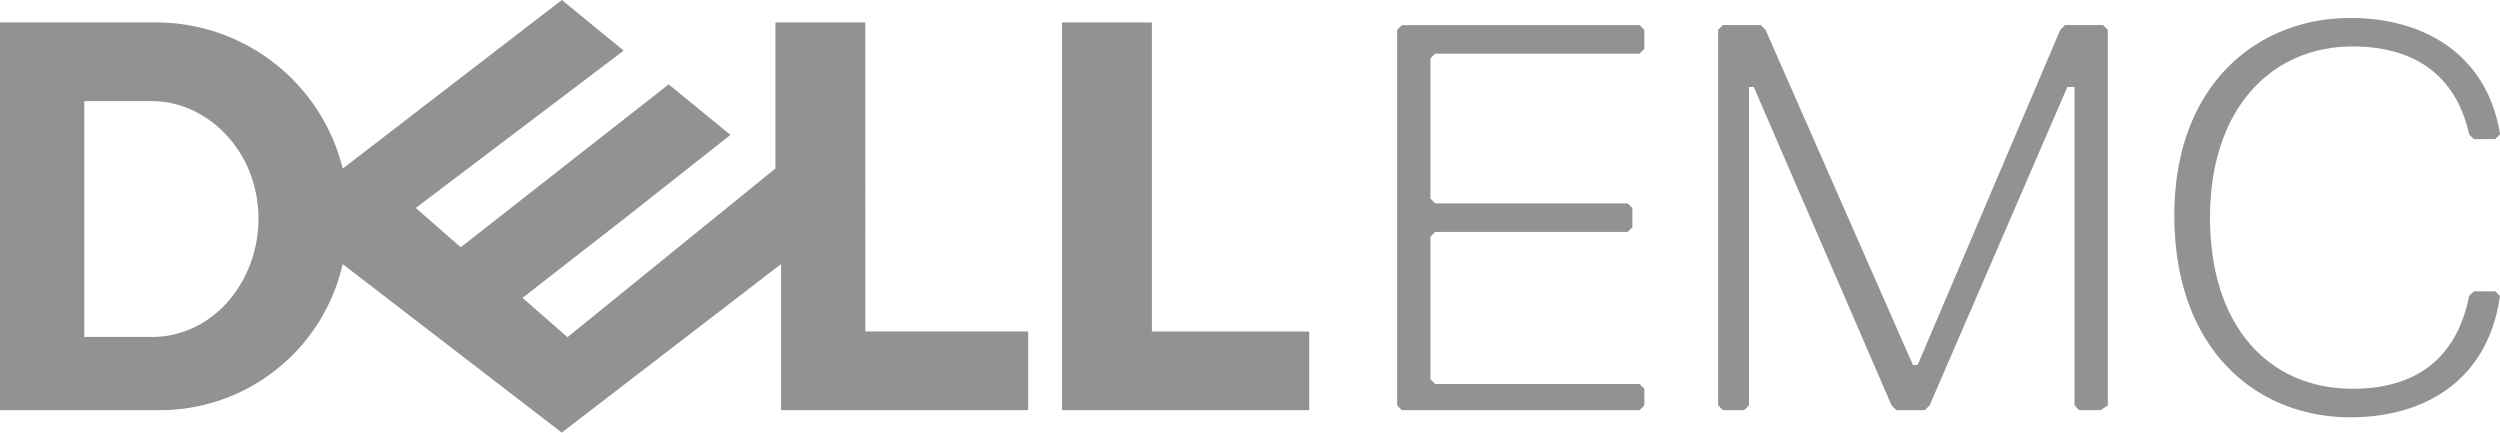<svg xmlns="http://www.w3.org/2000/svg" width="113.309" height="19.607" viewBox="0 0 113.309 19.607"><defs><style>.a{fill:#929292}</style></defs><path d="m25.466 0-9.931 7.641a8.719 8.719 0 0 0-8.4-6.624H0V18.59h7.131a8.5 8.5 0 0 0 8.4-6.621l9.931 7.638 9.938-7.638v6.621h11.2v-3.566h-7.38V1.017h-4.075v6.621l-9.424 7.645-2.038-1.783 4.586-3.569 4.838-3.817-2.8-2.29-9.424 7.383-2.038-1.782 9.424-7.131L25.466 0zM3.821 4.583h3.055a4.395 4.395 0 0 1 1.832.406 4.925 4.925 0 0 1 1.543 1.122A5.372 5.372 0 0 1 11.318 7.8a5.846 5.846 0 0 1 .034 4.143 5.539 5.539 0 0 1-1.005 1.709 4.817 4.817 0 0 1-1.534 1.18 4.419 4.419 0 0 1-1.936.44H3.821V4.583zm55.517 10.442v3.565H48.133V1.018h4.075v14.007h7.131zm47.184 3.888c3.447 0 6.248-1.724 6.787-5.494l-.215-.215h-.97l-.215.215c-.539 2.693-2.262 4.2-5.279 4.2-3.771 0-6.464-2.8-6.464-7.757s2.8-7.756 6.464-7.756c3.016 0 4.74 1.508 5.279 3.986l.215.215h.97l.216-.215c-.539-3.446-3.233-5.277-6.789-5.277-4.2 0-7.972 3.016-7.972 8.941 0 6.141 3.771 9.157 7.972 9.157zm-10.988-.539-.001-17.021-.215-.216h-1.724l-.215.215-6.464 15.19H86.7L80.021 1.353l-.216-.216h-1.719l-.215.215v17.022l.215.215h.97l.215-.215V3.939h.215l6.248 14.436.215.215h1.293l.215-.215 6.245-14.436h.323v14.435l.215.215h.97l.323-.215zm-21.006 0v-.754l-.215-.215h-9.266l-.215-.215v-6.464l.215-.215h8.726l.213-.214v-.864l-.215-.215h-8.724l-.215-.221V2.646l.215-.215h9.265l.215-.215v-.863l-.215-.215H63.539l-.215.215v17.022l.215.215h10.773l.215-.215z" class="a"/></svg>